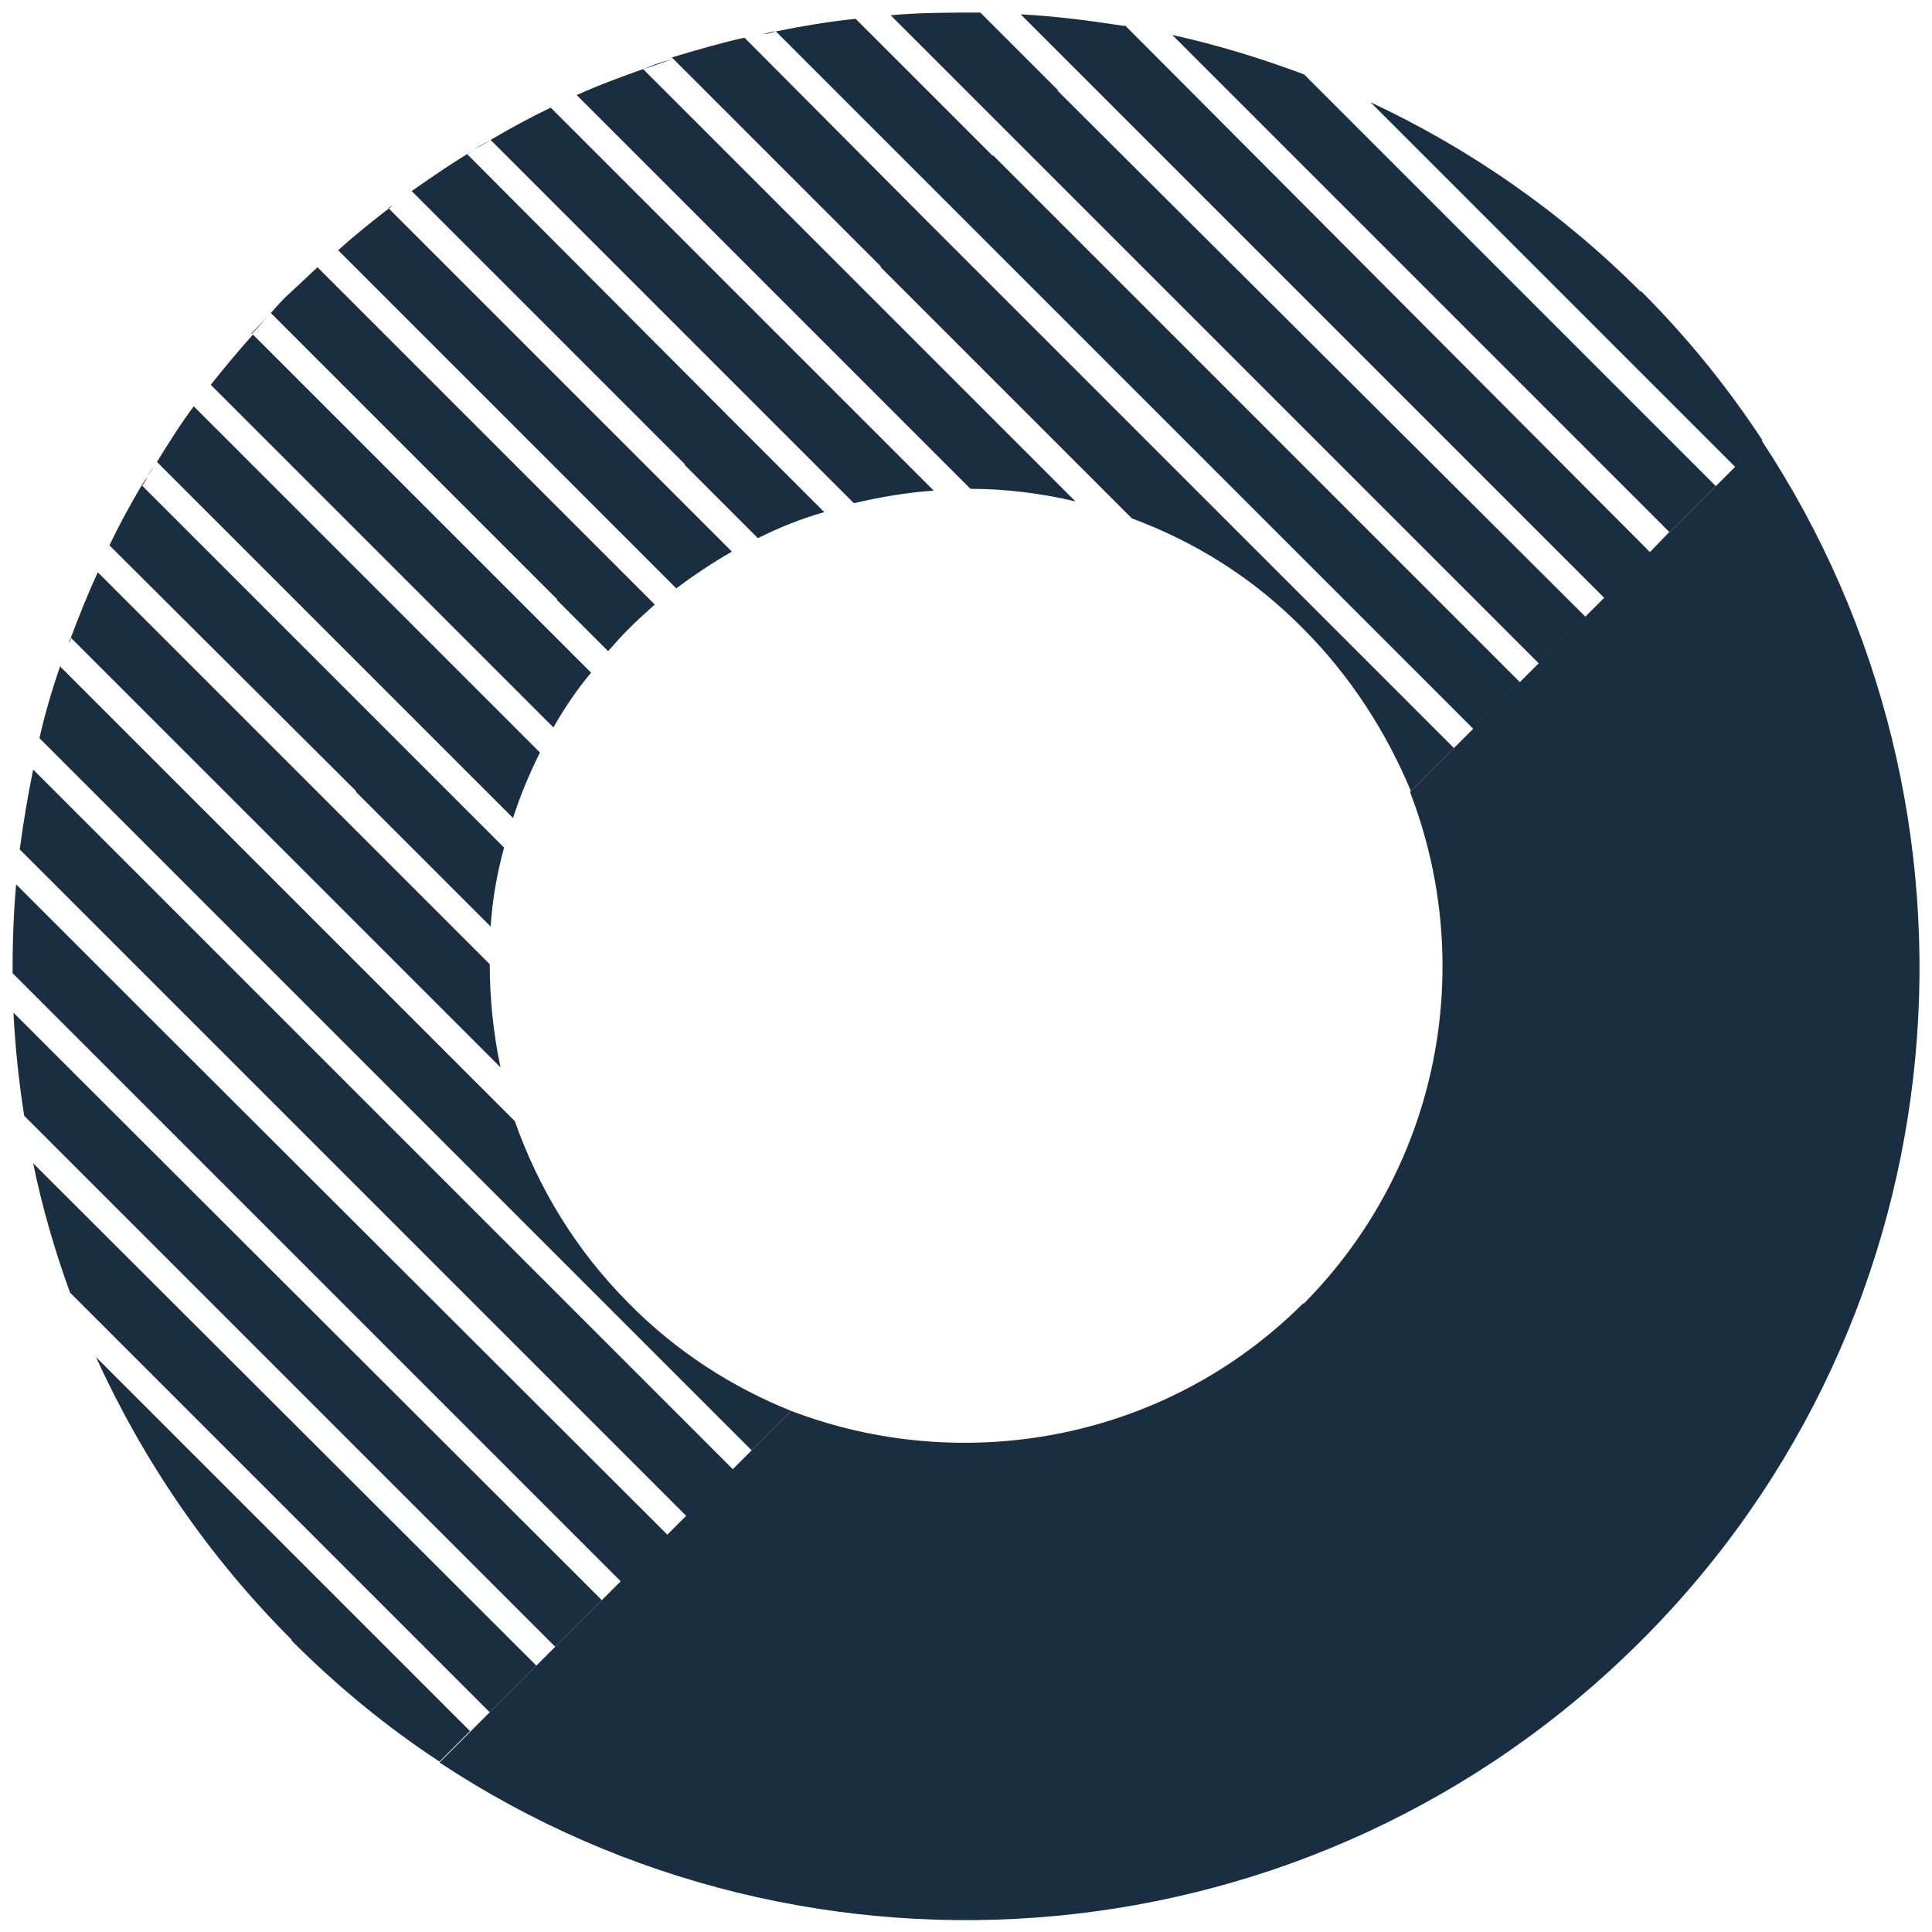 <?xml version="1.0" encoding="UTF-8"?>
<svg id="Layer_1" xmlns="http://www.w3.org/2000/svg" version="1.1" viewBox="0 0 215.4 215.4">
  <!-- Generator: Adobe Illustrator 29.1.0, SVG Export Plug-In . SVG Version: 2.1.0 Build 142)  -->
  <defs>
    <style>
      .st0 {
        fill: #192e40;
      }
    </style>
  </defs>
  <g id="Layer_11" data-name="Layer_1">
    <g>
      <path class="st0" d="M62.1,66.9l5.7,5.7c.7-.8,1.5-1.7,2.3-2.5.9-.9,1.9-1.8,2.9-2.7l-5.7-5.7-.5-.5-31.4-31.4c-1,.9-1.9,1.8-2.9,2.7s-1.6,1.6-2.3,2.4l31.4,31.4.5.5ZM28.1,37.2h0c.7-.7,1.3-1.5,2-2.2-.7.7-1.4,1.5-2.1,2.2ZM54.3,73.7l.5.5,6.9,6.9c1.2-2.1,2.6-4.2,4.2-6.1l-5.9-5.9-.5-.5-31.3-31.3c-1.6,1.8-3.2,3.7-4.7,5.6l30.9,30.9ZM17.5,51.5c-.1.2-.3.5-.4.7.1-.2.3-.5.4-.7h0ZM47.5,81.5l9.7,9.7c.8-2.5,1.8-4.9,3-7.3l-7.5-7.5-.5-.5-30.6-30.6c-1.5,2-2.8,4.1-4.1,6.2l29.5,29.5.5.5ZM39.7,88.3l.5.5,14.5,14.5c.2-3,.7-5.9,1.5-8.8l-10.9-10.9-.5-.5-29-29c-1.3,2.2-2.5,4.4-3.6,6.7l27.5,27.4ZM15.9,54.1h0c.2-.3.4-.6.5-.9-.2.3-.4.6-.6.9ZM16.4,53.2c.2-.4.4-.7.7-1.1-.2.4-.5.7-.7,1.1ZM43.8,22.8c.7-.5,1.3-1,2-1.5h0c-.7.5-1.3,1-2,1.5ZM68.9,59.1l.5.5,6,6c2-1.5,4.1-2.9,6.2-4.1l-7-7-.5-.5-30.8-30.8c.1-.1.3-.2.5-.3-2.1,1.6-4.1,3.2-6.1,5l31.3,31.3ZM52.8,16.7c.6-.4,1.2-.7,1.9-1.1h0c-.6.4-1.2.7-1.9,1.1ZM76.3,51.8l.5.5,7.7,7.7c2.4-1.2,4.9-2.2,7.4-2.9l-9.9-9.9-.5-.5-29.4-29.5c.3-.2.5-.3.8-.5-2.4,1.4-4.7,3-7,4.6l30.5,30.5ZM88.7,39.3l-27.3-27.3c-2.3,1.1-4.5,2.3-6.7,3.6l28.9,28.9.5.5,11.1,11.1c3-.7,6-1.2,8.9-1.4l-14.9-14.9-.5-.5ZM96,32l-24.3-24.3c-2.5.9-5,1.8-7.4,2.9l26.5,26.5.5.5,16.9,16.9c3.9,0,7.9.5,11.7,1.4l-23.5-23.5-.5-.5ZM71.7,7.7h0c1.1-.3,2.1-.7,3.2-1.1-1.1.3-2.2.7-3.2,1.1ZM85.1,3.8h0,0ZM83,4.3c.7-.2,1.4-.4,2.1-.5-.7.1-1.4.3-2.1.5h0ZM110.7,17.4l-15.3-15.3c-3,.3-5.9.8-8.9,1.4l19,19,.5.5,58.3,58.3,5.2-5.2-58.3-58.3-.5-.5ZM98.2,29.8l.5.5,27.5,27.5c7,2.6,13.5,6.6,19.1,12.3,5.3,5.3,9.3,11.6,12,18.1l4.8-4.8-58.3-58.3-.5-.5-20.3-20.4c-2.7.6-5.4,1.4-8.1,2.2l23.3,23.3ZM85.1,3.8c.5,0,1-.2,1.4-.3h0c-.5,0-.9.2-1.4.3ZM6.8,74.2c.3-.8.6-1.7.9-2.5-.3.8-.6,1.7-.9,2.5ZM7.9,71.1c0,.2-.1.4-.2.6,0-.2.1-.4.2-.6h0ZM32.9,96.1l22.9,22.9c-.8-3.8-1.2-7.7-1.2-11.5l-16.5-16.5-.5-.5-26.7-26.7c-1.1,2.4-2.1,4.9-3,7.3l24.5,24.5.5.5ZM57.4,125l-26.7-26.7-.5-.5-23.5-23.5c-.9,2.6-1.7,5.3-2.3,8l20.6,20.6.5.5,58.3,58.3,4.4-4.4c-6.5-2.6-12.8-6.6-18.1-12-5.9-5.9-10.1-12.9-12.7-20.3ZM6.8,74.3h0s0,0,0-.1c0,0,0,0,0,.1ZM118,10.1l-8.7-8.7c-3.3,0-6.7,0-10,.3l13.5,13.5.5.5,58.3,58.3,5.2-5.2L118.4,10.6l-.5-.5ZM23,105.1L3.7,85.8c-.6,2.9-1.1,5.9-1.5,8.9l15.6,15.6.5.5,58.3,58.3,5.2-5.2-58.3-58.3-.5-.5ZM125.4,2.9c-3.9-.6-7.7-1.1-11.6-1.3l6.4,6.4.5.5,58.3,58.3-2.2,2.2,7.3-7.3L125.8,3.2l-.4-.4ZM182.9,32.5c-9-9-19.2-16-30.1-21.1l40.7,40.7,3-3c-3.8-5.8-8.3-11.4-13.5-16.6ZM145.4,8.3c-4.8-1.8-9.7-3.3-14.7-4.4l55.4,55.4-2.1,2.2,9.5-9.5-2.2,2.2-45.9-45.9ZM32.5,182.9c5.2,5.2,10.7,9.7,16.5,13.5l3.4-3.4-41.7-41.7c5.2,11.4,12.4,22.1,21.8,31.5ZM7.8,144.1l46.8,46.8,5.2-5.2L3.7,129.7c1,4.9,2.4,9.7,4.1,14.4ZM8.3,119.7l-6.8-6.8c.2,3.9.6,7.7,1.2,11.5l.4.4.5.5,58.3,58.3,5.2-5.2L8.8,120.2l-.5-.5ZM15.6,112.4l-13.8-13.8c-.3,3.3-.4,6.6-.4,9.9l9.1,9.1.5.5,58.3,58.3,5.2-5.2-58.3-58.2-.5-.5ZM10.7,151.4c-1.1-2.4-2-4.8-2.9-7.2.9,2.4,1.8,4.8,2.9,7.2Z"/>
      <path class="st0" d="M145.3,145.3c-15.4,15.4-38,19.3-57.1,12l-39.2,39.2c41.3,27.3,97.5,22.8,133.9-13.5s40.8-92.6,13.5-133.9l-39.2,39.2c7.4,19.1,3.5,41.6-11.9,57.1Z"/>
    </g>
  </g>
</svg>